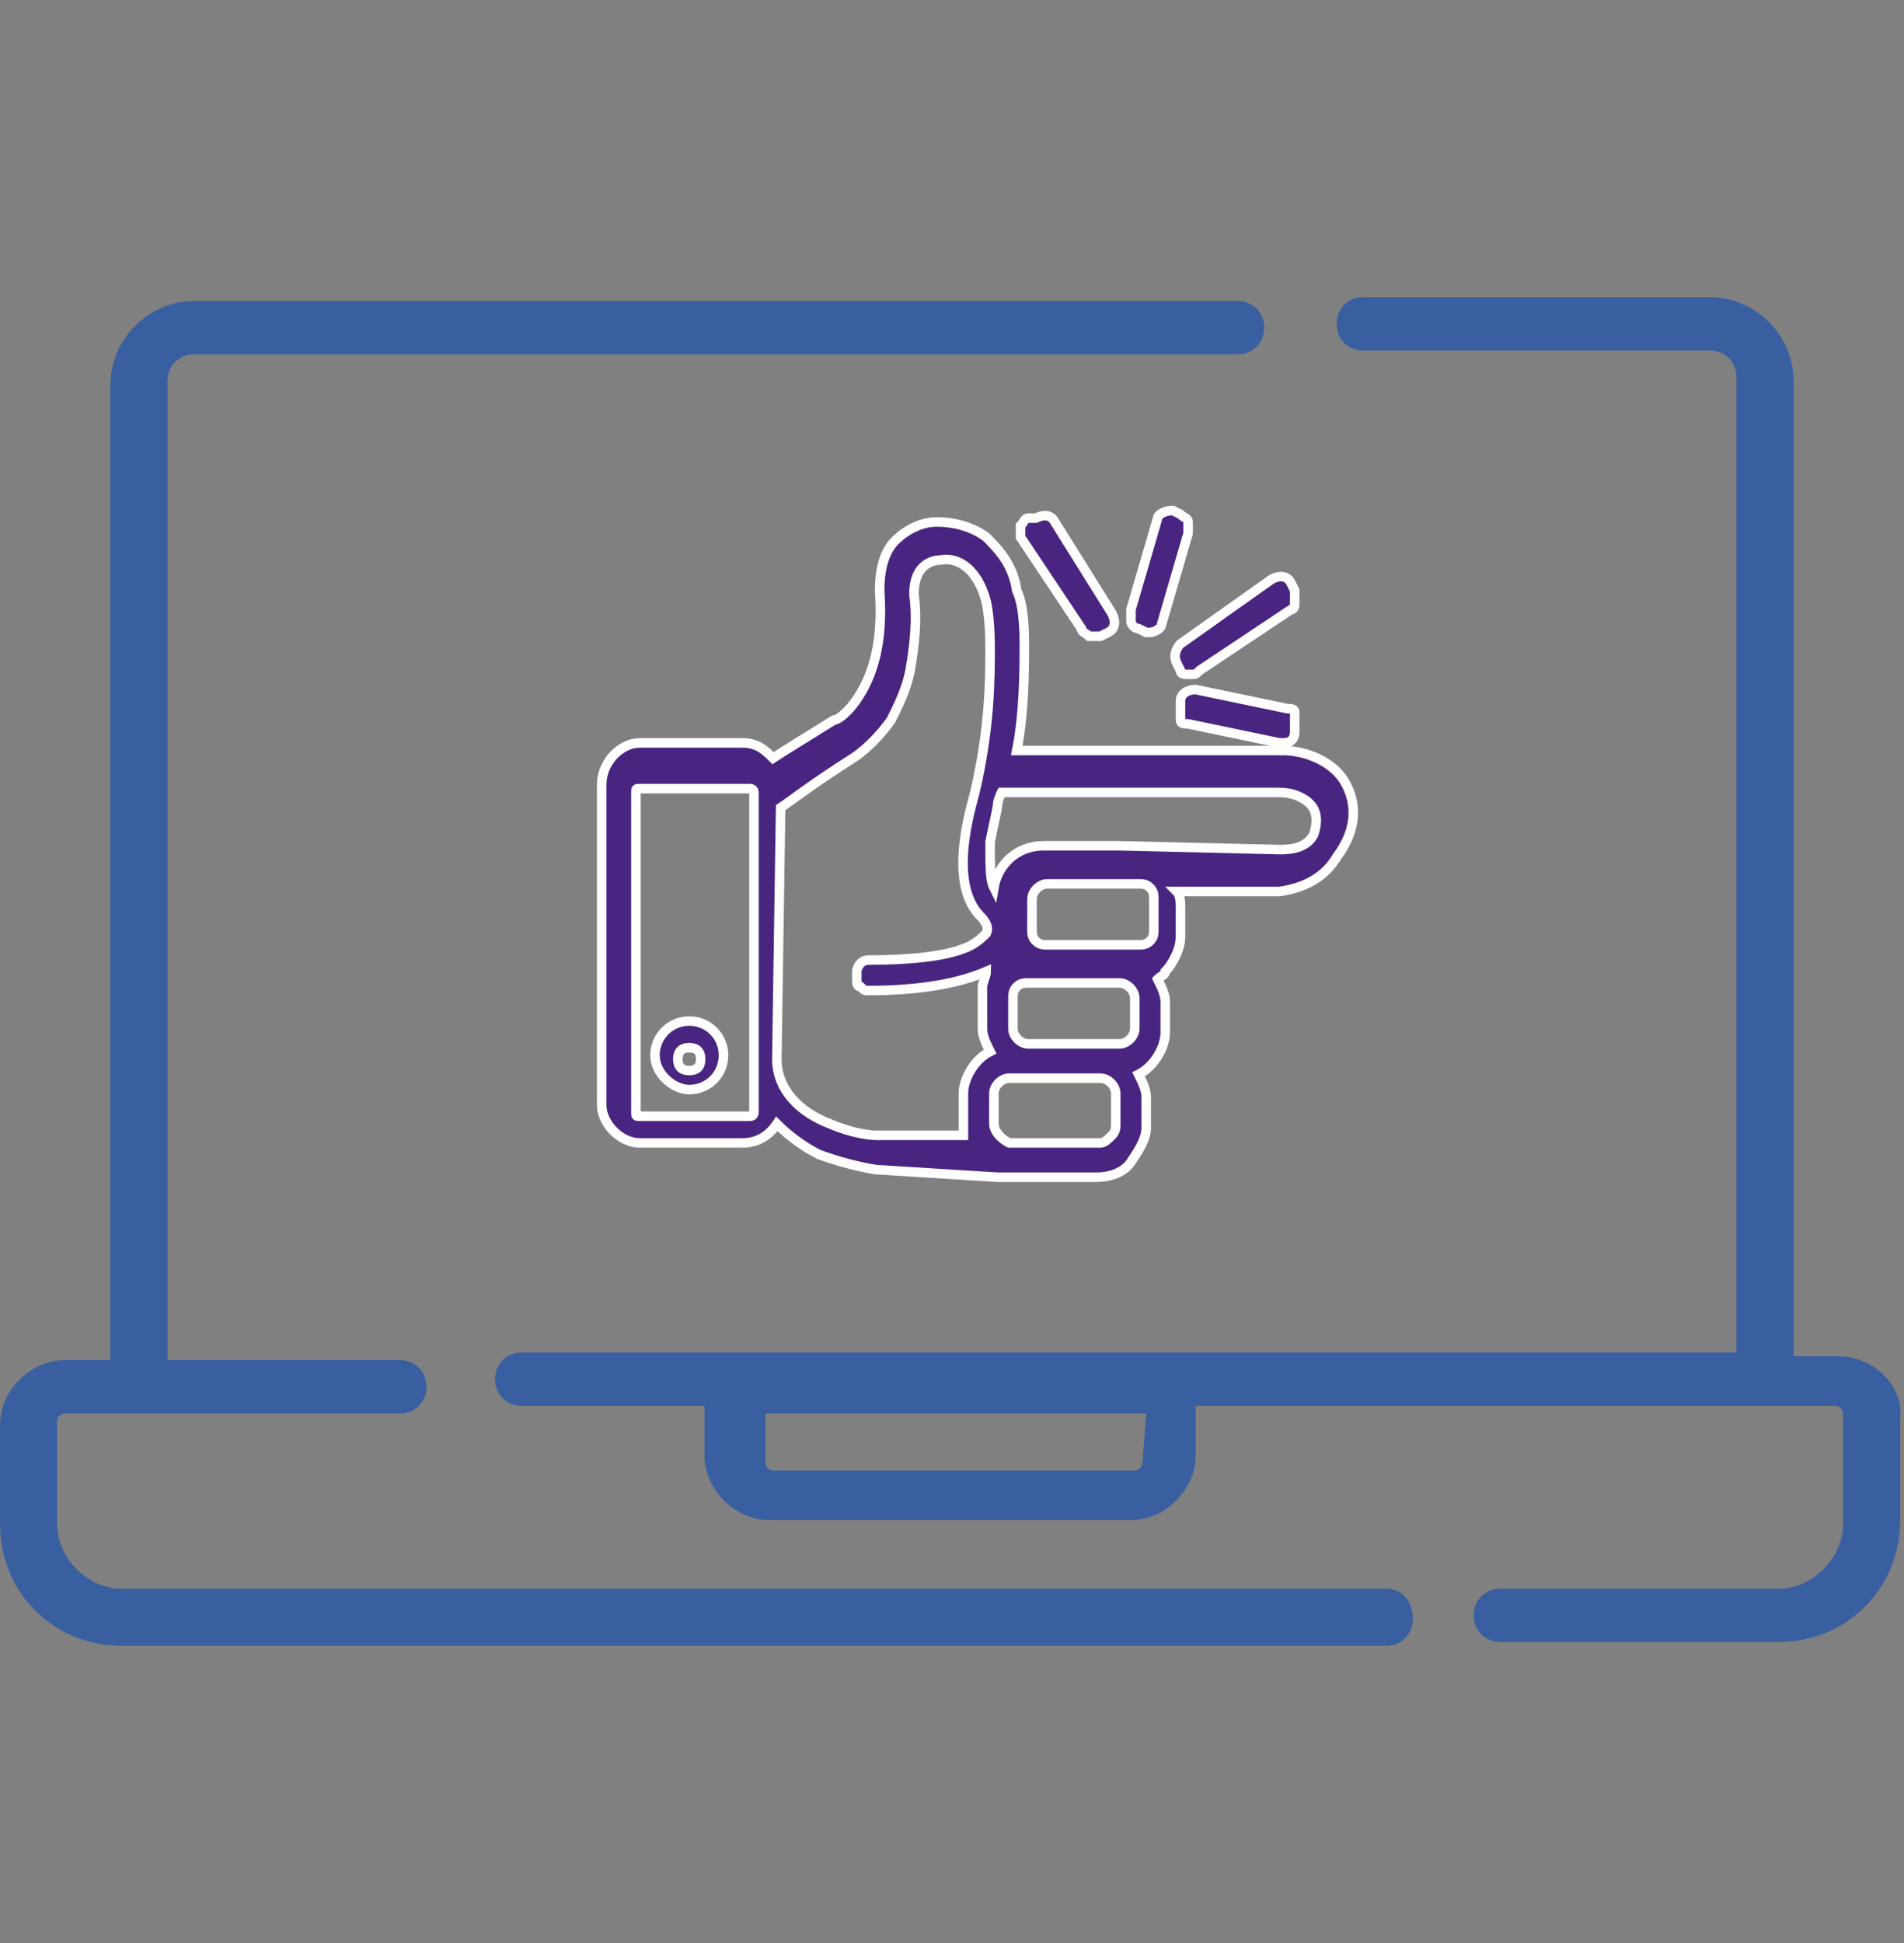 <?xml version="1.0" encoding="utf-8"?>
<!-- Generator: Adobe Illustrator 24.1.2, SVG Export Plug-In . SVG Version: 6.00 Build 0)  -->
<svg version="1.1" id="Слой_1" xmlns="http://www.w3.org/2000/svg" xmlns:xlink="http://www.w3.org/1999/xlink" x="0px" y="0px"
	 viewBox="0 0 50 51" style="enable-background:new 0 0 50 51;" xml:space="preserve">
<rect x="0" y="0" width="50" height="51" fill="#808080" stroke="none"/>
<style type="text/css">
	.st0{clip-path:url(#SVGID_2_);}
	.st1{fill:#395FA1;}
	.st2{display:none;fill:#0F66AA;}
	.st3{display:none;fill:#1B2B7C;}
	.st4{fill:#492480;stroke:#FFFFFF;stroke-width:0.25;stroke-miterlimit:10;}
</style>
<g>
	<g>
		<defs>
			<rect id="SVGID_1_" y="0.5" width="50" height="50"/>
		</defs>
		<clipPath id="SVGID_2_">
			<use xlink:href="#SVGID_1_"  style="overflow:visible;"/>
		</clipPath>
		<g class="st0">
			<path class="st1" d="M48.3,35.6h-1.2V10c0-1.2-1-2.2-2.2-2.2h-9.1c-0.4,0-0.7,0.3-0.7,0.7s0.3,0.7,0.7,0.7h9.1
				c0.4,0,0.7,0.3,0.7,0.7v25.6H13.7c-0.4,0-0.7,0.3-0.7,0.7s0.3,0.7,0.7,0.7h4.8v1.3c0,0.9,0.8,1.7,1.7,1.7h9.5
				c0.9,0,1.7-0.8,1.7-1.7v-1.3h16.8c0.1,0,0.2,0.1,0.2,0.2V40c0,0.9-0.8,1.7-1.7,1.7h-7.3c-0.4,0-0.7,0.3-0.7,0.7s0.3,0.7,0.7,0.7
				h7.3c1.8,0,3.2-1.4,3.2-3.2v-2.7C50,36.4,49.2,35.6,48.3,35.6z M30,38.4c0,0.1-0.1,0.2-0.2,0.2h-9.5c-0.1,0-0.2-0.1-0.2-0.2v-1.3
				h10L30,38.4L30,38.4z"/>
			<path class="st1" d="M36.4,41.7H3.2c-0.9,0-1.7-0.8-1.7-1.7v-2.7c0-0.1,0.1-0.2,0.2-0.2h8.8c0.4,0,0.7-0.3,0.7-0.7
				s-0.3-0.7-0.7-0.7H4.4V10c0-0.4,0.3-0.7,0.7-0.7h27.4c0.4,0,0.7-0.3,0.7-0.7s-0.3-0.7-0.7-0.7H5.1c-1.2,0-2.2,1-2.2,2.2v25.6H1.7
				c-0.9,0-1.7,0.8-1.7,1.7V40c0,1.8,1.4,3.2,3.2,3.2h33.2c0.4,0,0.7-0.3,0.7-0.7C37.1,42,36.8,41.7,36.4,41.7z"/>
			<path class="st2" d="M31.5,30.4c0.5,0,0.9-0.4,0.9-0.9V12.1c0-0.5-0.4-0.9-0.9-0.9h-3.9c-0.5,0-0.9,0.4-0.9,0.9v17.4
				c0,0.5,0.4,0.9,0.9,0.9H31.5z M28,12.5h3.1v16.6H28V12.5z"/>
			<path class="st2" d="M38.3,20.6c0.4,0,0.7-0.3,0.7-0.7v-2c0-0.5-0.4-0.9-0.9-0.9h-3.9c-0.5,0-0.9,0.4-0.9,0.9v11.6
				c0,0.5,0.4,0.9,0.9,0.9h3.9c0.5,0,0.9-0.4,0.9-0.9v-6.6c0-0.4-0.3-0.7-0.7-0.7s-0.7,0.3-0.7,0.7v6.2h-3.1V18.3h3.1v1.6
				C37.7,20.3,38,20.6,38.3,20.6z"/>
			<path class="st3" d="M18.4,17h-3.9c-0.5,0-0.9,0.4-0.9,0.9v5.5c-1.4,1-2.2,2.6-2.2,4.4c0.1,2.6,2.2,4.7,4.8,4.8
				c0.1,0,0.2,0,0.2,0c1.3,0,2.4-0.5,3.4-1.3c0.3-0.3,0.6-0.6,0.9-1c0.1,0.1,0.3,0.1,0.4,0.1H25c0.5,0,0.9-0.4,0.9-0.9v-10
				c0-0.5-0.4-0.9-0.9-0.9h-3.9c-0.5,0-0.9,0.4-0.9,0.9v1.1c-0.3-0.1-0.6-0.1-0.8-0.2V18C19.3,17.4,18.9,17,18.4,17z M20.1,26.9
				h-0.8V26h0.8V26.9z M14.9,18.3H18v8.6h-0.9v-3.3c0-0.3-0.1-0.6-0.3-0.8c-0.2-0.2-0.5-0.3-0.8-0.3c-0.4,0-0.7,0.1-1.1,0.2
				L14.9,18.3L14.9,18.3z M15.8,23.9v3.4l-2.4,2.4c-0.4-0.6-0.6-1.2-0.7-1.9C12.6,25.9,14,24.3,15.8,23.9z M16.3,31.3
				c-0.7,0-1.4-0.3-1.9-0.7l2.4-2.4h3.4C19.8,30,18.1,31.4,16.3,31.3z M21.5,19.8h3.1V29h-3.1v-3h1.3c0.3,0,0.5-0.1,0.7-0.3
				c0.2-0.2,0.3-0.4,0.3-0.7c-0.1-1.6-0.9-3-2.2-3.8L21.5,19.8L21.5,19.8z M22.3,24.7h-3v-3C20.8,22,22,23.2,22.3,24.7z"/>
		</g>
	</g>
</g>
<g id="XMLID_1_">
	<path id="XMLID_48_" class="st4" d="M35.3,20.5c-0.3-0.5-1-0.8-1.6-0.8h-7c0.2-1,0.2-2.2,0.2-2.8c0-0.8-0.1-1.2-0.2-1.4
		c-0.1-0.7-0.5-1.1-0.8-1.4c-0.4-0.3-0.9-0.4-1.3-0.4c-0.4,0-0.8,0.2-1.1,0.5c-0.3,0.3-0.4,0.8-0.4,1.3v0c0.1,1.4-0.2,2.2-0.5,2.7
		s-0.6,0.7-0.7,0.7c-0.8,0.5-1.3,0.8-1.6,1c-0.2-0.2-0.4-0.4-0.8-0.4h-2.7c-0.5,0-1,0.5-1,1.1V29c0,0.5,0.5,1,1,1h2.7
		c0.4,0,0.7-0.2,0.9-0.5c0.3,0.3,0.7,0.6,1.1,0.8c0.8,0.3,1.5,0.4,1.5,0.4l3.2,0.2c0.1,0,0.2,0,0.3,0H27h0.1l0,0h1.7
		c0.3,0,0.7-0.1,0.9-0.4s0.4-0.6,0.4-0.9v-0.8c0-0.2-0.1-0.4-0.2-0.6c0.4-0.2,0.7-0.7,0.7-1.1v-0.8c0-0.2-0.1-0.4-0.2-0.6
		c0.1-0.1,0.2-0.1,0.2-0.2c0.2-0.2,0.4-0.6,0.4-0.9v-0.8c0-0.1,0-0.3-0.1-0.4h2.6l0,0l0.1,0l0,0c0.7-0.1,1.2-0.4,1.5-0.9
		C35.7,21.7,35.6,21,35.3,20.5z M19.8,29.2c0,0,0,0.1-0.1,0.1h-2.9c-0.1,0-0.1,0-0.1-0.1v-8.4c0-0.1,0-0.1,0.1-0.1h2.9
		c0,0,0.1,0,0.1,0.1L19.8,29.2L19.8,29.2z M20.5,21.2c0.3-0.2,0.8-0.6,1.9-1.3c0,0,0.5-0.3,1-1c0.2-0.4,0.4-0.8,0.5-1.3
		c0.1-0.6,0.2-1.3,0.1-2c0-0.8,0.5-0.9,0.7-0.9c0.5-0.1,1,0.3,1.2,1.1v0c0,0,0.1,0.4,0.1,1.2c0,0.8,0,2.1-0.4,3.8
		c-0.1,0.4-0.7,2.3,0.1,3.2c0,0,0,0,0,0c0.1,0.1,0.3,0.3,0.2,0.5c-0.1,0.1-0.3,0.3-0.6,0.4c-0.5,0.2-1.4,0.3-2.5,0.3
		c-0.2,0-0.3,0.2-0.3,0.3v0.2c0,0.1,0,0.2,0.1,0.2c0.1,0.1,0.1,0.1,0.2,0.1l0,0c1.4,0,2.4-0.2,3.1-0.5c0,0.1-0.1,0.3-0.1,0.4V27
		c0,0.2,0.1,0.4,0.2,0.6c-0.4,0.2-0.7,0.7-0.7,1.1v0.8c0,0.1,0,0.2,0,0.3L23,29.8c0,0-0.5,0-1.2-0.3c-0.8-0.3-1.4-0.9-1.4-1.7
		L20.5,21.2L20.5,21.2z M26.1,29.5v-0.8c0-0.2,0.2-0.4,0.4-0.4h2.4c0.2,0,0.4,0.2,0.4,0.4v0.8c0,0.1,0,0.2-0.1,0.3
		C29.1,29.9,29,30,28.9,30h-2.4C26.3,29.9,26.1,29.7,26.1,29.5z M29.4,27.4H27c-0.2,0-0.4-0.2-0.4-0.4v-0.8c0-0.1,0-0.2,0.1-0.3
		c0.1-0.1,0.2-0.1,0.3-0.1h2.4c0.2,0,0.4,0.2,0.4,0.4v0.8C29.8,27.2,29.6,27.4,29.4,27.4z M29.9,24.8h-2.4c-0.1,0-0.2,0-0.3-0.1
		c-0.1-0.1-0.1-0.2-0.1-0.3v-0.8c0-0.2,0.2-0.4,0.4-0.4h2.4c0.1,0,0.2,0,0.3,0.1c0.1,0.1,0.1,0.2,0.1,0.3v0.8c0,0.1,0,0.2-0.1,0.3
		C30.1,24.8,30,24.8,29.9,24.8z M29.4,22.2L29.4,22.2h-2c-0.7,0-1.2,0.5-1.3,1.1c-0.1-0.2-0.1-0.5-0.1-1.2c0.1-0.5,0.2-0.9,0.2-1v0
		c0-0.1,0.1-0.3,0.1-0.3h7.2h0h0.1c0.3,0,0.6,0.1,0.8,0.3c0.2,0.2,0.2,0.5,0.1,0.8c-0.2,0.4-0.7,0.4-0.9,0.4L29.4,22.2z"/>
	<path id="XMLID_56_" class="st4" d="M18.1,28.6c0.5,0,0.9-0.4,0.9-0.9s-0.4-0.9-0.9-0.9s-0.9,0.4-0.9,0.9S17.7,28.6,18.1,28.6z
		 M18.1,28.1c-0.2,0-0.3-0.1-0.3-0.3s0.1-0.3,0.3-0.3c0.2,0,0.3,0.1,0.3,0.3S18.3,28.1,18.1,28.1z"/>
	<path id="XMLID_57_" class="st4" d="M28.4,16.5c0,0.1,0.1,0.1,0.2,0.2c0,0,0.1,0,0.1,0c0.1,0,0.1,0,0.2,0l0.2-0.1
		c0.2-0.1,0.2-0.3,0.1-0.5l-1.5-2.4c-0.1-0.2-0.3-0.2-0.5-0.1L27,13.6c-0.1,0-0.1,0.1-0.2,0.2c0,0.1,0,0.2,0,0.3L28.4,16.5z"/>
	<path id="XMLID_58_" class="st4" d="M29.9,16.5l0.2,0.1c0,0,0.1,0,0.1,0c0.1,0,0.3-0.1,0.3-0.2l0.7-2.4c0-0.1,0-0.2,0-0.3
		c0-0.1-0.1-0.1-0.2-0.2l-0.2-0.1c-0.2,0-0.4,0.1-0.4,0.2l-0.7,2.4c0,0.1,0,0.2,0,0.3C29.7,16.4,29.8,16.5,29.9,16.5z"/>
	<path id="XMLID_59_" class="st4" d="M30.9,17.4l0.1,0.2c0,0.1,0.1,0.1,0.2,0.1c0,0,0,0,0.1,0c0.1,0,0.1,0,0.2-0.1l2.4-1.6
		c0.1,0,0.1-0.1,0.1-0.2s0-0.2,0-0.3l-0.1-0.2c-0.1-0.2-0.3-0.2-0.5-0.1L31,16.9C30.9,17,30.8,17.2,30.9,17.4z"/>
	<path id="XMLID_60_" class="st4" d="M33.8,18.6l-2.4-0.5c-0.2,0-0.4,0.1-0.4,0.3l0,0.2c0,0.1,0,0.2,0,0.3c0,0.1,0.1,0.1,0.2,0.1
		l2.4,0.5c0,0,0,0,0.1,0c0.2,0,0.3-0.1,0.3-0.3l0-0.2c0-0.1,0-0.2,0-0.3C34,18.6,33.9,18.6,33.8,18.6z"/>
</g>
</svg>
